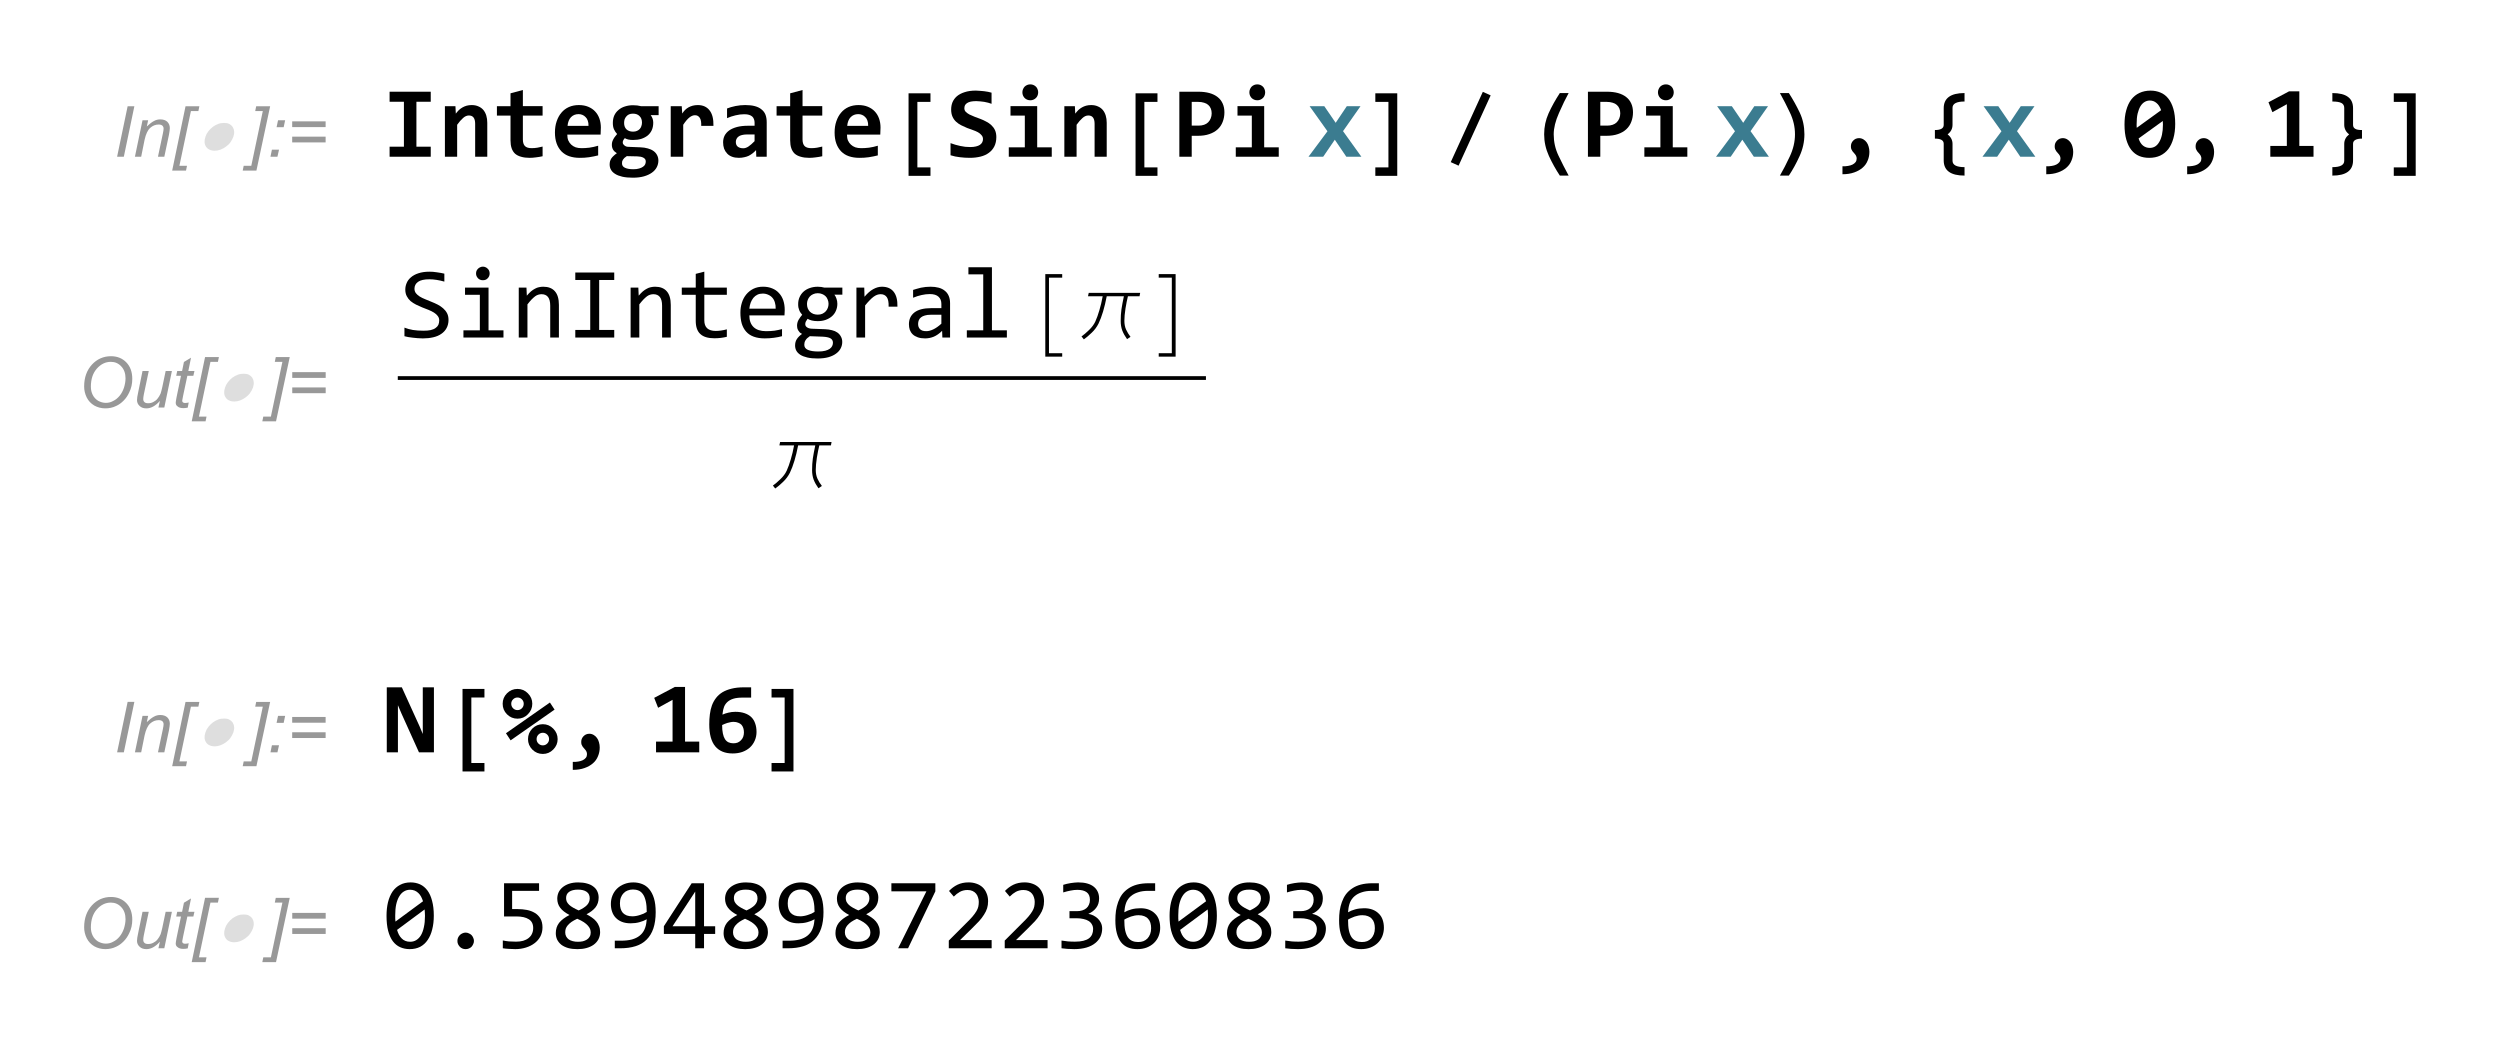 <?xml version="1.0" encoding="UTF-8"?>
<svg width="319pt" height="133pt" version="1.1" viewBox="0 0 319 133" xmlns="http://www.w3.org/2000/svg" xmlns:xlink="http://www.w3.org/1999/xlink">
 <defs>
  <symbol id="glyph0-1" overflow="visible">
   <path d="m0.516 0 1.344-6.438h0.859l-1.344 6.438z"/>
  </symbol>
  <symbol id="glyph0-2" overflow="visible">
   <path d="m0.297 0 0.969-4.656h0.719l-0.172 0.797c0.328-0.312 0.625-0.547 0.891-0.688 0.266-0.156 0.547-0.219 0.828-0.219 0.391 0 0.688 0.109 0.891 0.297 0.219 0.219 0.328 0.484 0.328 0.828 0 0.172-0.047 0.453-0.109 0.828l-0.594 2.812h-0.812l0.625-2.953c0.062-0.281 0.094-0.5 0.094-0.641 0-0.156-0.062-0.281-0.156-0.375-0.109-0.094-0.266-0.141-0.469-0.141-0.406 0-0.766 0.141-1.094 0.438-0.312 0.281-0.547 0.797-0.703 1.5l-0.438 2.172z"/>
  </symbol>
  <symbol id="glyph0-3" overflow="visible">
   <path d="m0.047 1.766 1.703-8.203h1.766l-0.125 0.609h-0.953l-1.469 6.984h0.969l-0.125 0.609z"/>
  </symbol>
  <symbol id="glyph0-4" overflow="visible">
   <path d="m1.219 1.766h-1.75l0.125-0.609h0.969l1.469-6.984h-0.969l0.125-0.609h1.781z"/>
  </symbol>
  <symbol id="glyph0-5" overflow="visible">
   <path d="m1.297-3.766 0.188-0.891h0.906l-0.188 0.891zm-0.781 3.766 0.188-0.906h0.906l-0.203 0.906z"/>
  </symbol>
  <symbol id="glyph0-6" overflow="visible">
   <path d="m5.062-3.781h-4.266v-0.734h4.266zm0 1.953h-4.266v-0.734h4.266z"/>
  </symbol>
  <symbol id="glyph0-7" overflow="visible">
   <path d="m0.812-2.688c0-1.156 0.344-2.078 1-2.797 0.656-0.703 1.469-1.062 2.422-1.062 0.797 0 1.453 0.266 1.953 0.781 0.516 0.531 0.766 1.234 0.766 2.109 0 0.625-0.125 1.203-0.391 1.734-0.188 0.406-0.422 0.75-0.719 1.047s-0.594 0.516-0.938 0.672c-0.438 0.219-0.906 0.312-1.391 0.312-0.516 0-0.984-0.125-1.406-0.359-0.422-0.25-0.75-0.594-0.969-1.031-0.219-0.453-0.328-0.922-0.328-1.406zm0.859 0.047c0 0.375 0.078 0.719 0.234 1.031s0.391 0.562 0.688 0.75c0.328 0.172 0.641 0.266 0.984 0.266s0.656-0.078 0.953-0.25c0.297-0.141 0.562-0.359 0.797-0.641s0.422-0.625 0.562-1.031c0.125-0.406 0.203-0.812 0.203-1.203 0-0.641-0.188-1.156-0.547-1.531-0.359-0.391-0.797-0.578-1.328-0.578-0.672 0-1.266 0.281-1.781 0.859s-0.766 1.344-0.766 2.328z"/>
  </symbol>
  <symbol id="glyph0-8" overflow="visible">
   <path d="m3.484-0.844c-0.562 0.641-1.141 0.953-1.719 0.953-0.359 0-0.656-0.094-0.875-0.312-0.219-0.203-0.328-0.453-0.328-0.75 0-0.203 0.047-0.547 0.156-1.016l0.547-2.688h0.797l-0.625 2.969c-0.047 0.25-0.078 0.453-0.078 0.594 0 0.172 0.047 0.312 0.156 0.406 0.109 0.109 0.281 0.141 0.484 0.141 0.219 0 0.438-0.047 0.641-0.156 0.219-0.109 0.406-0.25 0.547-0.438 0.156-0.188 0.281-0.406 0.391-0.656 0.062-0.172 0.125-0.438 0.219-0.844l0.422-2.016h0.797l-0.969 4.656h-0.75z"/>
  </symbol>
  <symbol id="glyph0-9" overflow="visible">
   <path d="m2.156-0.641-0.125 0.656c-0.203 0.047-0.391 0.062-0.562 0.062-0.312 0-0.562-0.062-0.75-0.234-0.156-0.109-0.219-0.266-0.219-0.469 0-0.109 0.047-0.344 0.109-0.703l0.562-2.719h-0.609l0.125-0.609h0.625l0.234-1.156 0.906-0.547-0.344 1.703h0.781l-0.141 0.609h-0.766l-0.547 2.578c-0.062 0.328-0.109 0.531-0.109 0.594 0 0.094 0.031 0.156 0.078 0.203 0.062 0.062 0.156 0.094 0.281 0.094 0.172 0 0.328-0.031 0.469-0.062z"/>
  </symbol>
  <symbol id="glyph1-1" overflow="visible">
   <path d="m5.344-2.547c-0.094 0.25-0.219 0.484-0.375 0.703s-0.359 0.406-0.578 0.562c-0.203 0.156-0.438 0.281-0.688 0.375s-0.5 0.141-0.734 0.141c-0.266 0-0.484-0.047-0.672-0.141-0.188-0.078-0.328-0.203-0.438-0.375-0.109-0.156-0.172-0.344-0.188-0.562-0.016-0.203 0.016-0.438 0.109-0.703 0.078-0.25 0.203-0.484 0.375-0.703s0.359-0.406 0.562-0.562c0.219-0.156 0.438-0.281 0.688-0.375s0.5-0.125 0.766-0.125c0.234 0 0.469 0.031 0.641 0.125 0.188 0.094 0.328 0.219 0.438 0.375 0.109 0.172 0.172 0.359 0.188 0.578 0.031 0.203-0.016 0.438-0.094 0.688z"/>
  </symbol>
  <symbol id="glyph2-1" overflow="visible">
   <path d="m0.953-7.016v-1.281h5.25v1.281h-1.828v5.734h1.828v1.281h-5.25v-1.281h1.828v-5.734z"/>
  </symbol>
  <symbol id="glyph2-2" overflow="visible">
   <path d="m4.734 0v-4.203c0-0.707-0.266-1.062-0.797-1.062-0.262 0-0.512 0.109-0.75 0.328-0.242 0.211-0.492 0.496-0.75 0.859v4.078h-1.562v-6.453h1.344l0.047 0.953c0.125-0.164 0.254-0.316 0.391-0.453 0.145-0.133 0.301-0.25 0.469-0.344 0.164-0.094 0.344-0.164 0.531-0.219 0.195-0.051 0.41-0.078 0.641-0.078 0.332 0 0.617 0.059 0.859 0.172 0.25 0.105 0.457 0.258 0.625 0.453 0.164 0.199 0.289 0.438 0.375 0.719 0.082 0.273 0.125 0.578 0.125 0.922v4.328z"/>
  </symbol>
  <symbol id="glyph2-3" overflow="visible">
   <path d="m6.203-0.062c-0.281 0.062-0.562 0.109-0.844 0.141-0.281 0.039-0.555 0.062-0.812 0.062-0.418 0-0.781-0.047-1.094-0.141-0.305-0.082-0.559-0.211-0.766-0.391-0.199-0.188-0.344-0.422-0.438-0.703s-0.141-0.613-0.141-1v-3.156h-1.734v-1.203h1.734v-1.641l1.578-0.422v2.062h2.516v1.203h-2.516v3.047c0 0.367 0.082 0.641 0.25 0.828 0.176 0.188 0.461 0.281 0.859 0.281 0.258 0 0.508-0.02 0.75-0.062 0.238-0.039 0.457-0.086 0.656-0.141z"/>
  </symbol>
  <symbol id="glyph2-4" overflow="visible">
   <path d="m6.5-3.719c0 0.105-0.008 0.246-0.016 0.422 0 0.168-0.008 0.324-0.016 0.469h-4.25c0 0.281 0.039 0.531 0.125 0.75 0.094 0.211 0.219 0.387 0.375 0.531 0.156 0.148 0.344 0.262 0.562 0.344 0.227 0.074 0.477 0.109 0.75 0.109 0.312 0 0.645-0.02 1-0.062 0.363-0.051 0.738-0.133 1.125-0.25v1.234c-0.168 0.043-0.352 0.086-0.547 0.125-0.199 0.043-0.402 0.078-0.609 0.109-0.199 0.031-0.402 0.051-0.609 0.062-0.199 0.008-0.398 0.016-0.594 0.016-0.492 0-0.934-0.07-1.328-0.203-0.387-0.133-0.715-0.336-0.984-0.609-0.273-0.281-0.48-0.617-0.625-1.016-0.148-0.406-0.219-0.875-0.219-1.406 0-0.52 0.07-0.992 0.219-1.422 0.145-0.438 0.348-0.805 0.609-1.109 0.258-0.312 0.578-0.551 0.953-0.719 0.375-0.164 0.797-0.25 1.266-0.25 0.457 0 0.859 0.074 1.203 0.219 0.352 0.148 0.645 0.344 0.875 0.594 0.238 0.25 0.422 0.555 0.547 0.906 0.125 0.355 0.188 0.742 0.188 1.156zm-1.578-0.219c0.008-0.258-0.023-0.484-0.094-0.672-0.062-0.188-0.156-0.336-0.281-0.453-0.117-0.125-0.25-0.219-0.406-0.281-0.148-0.062-0.309-0.094-0.484-0.094-0.398 0-0.719 0.133-0.969 0.391-0.25 0.262-0.398 0.633-0.438 1.109z"/>
  </symbol>
  <symbol id="glyph2-5" overflow="visible">
   <path d="m5.719-5.312c0.113 0.148 0.195 0.305 0.25 0.469 0.051 0.156 0.078 0.32 0.078 0.484 0 0.367-0.062 0.688-0.188 0.969-0.125 0.273-0.305 0.5-0.531 0.688-0.23 0.18-0.5 0.32-0.812 0.422-0.312 0.094-0.664 0.141-1.047 0.141-0.219 0-0.43-0.02-0.625-0.062-0.188-0.051-0.328-0.109-0.422-0.172-0.074 0.074-0.137 0.156-0.188 0.25-0.055 0.086-0.078 0.184-0.078 0.297 0 0.062 0.016 0.133 0.047 0.203 0.039 0.062 0.094 0.121 0.156 0.172 0.062 0.055 0.141 0.102 0.234 0.141 0.094 0.031 0.195 0.047 0.312 0.047l1.531 0.062c0.332 0.012 0.641 0.059 0.922 0.141 0.281 0.074 0.52 0.184 0.719 0.328 0.195 0.137 0.348 0.309 0.453 0.516 0.113 0.211 0.172 0.441 0.172 0.703 0 0.301-0.07 0.582-0.203 0.844-0.137 0.27-0.344 0.504-0.625 0.703-0.273 0.195-0.609 0.352-1.016 0.469-0.406 0.113-0.875 0.172-1.406 0.172-0.523 0-0.969-0.043-1.344-0.125-0.375-0.086-0.684-0.203-0.922-0.359-0.242-0.148-0.418-0.324-0.531-0.531-0.117-0.199-0.172-0.422-0.172-0.672 0-0.148 0.016-0.281 0.047-0.406 0.039-0.125 0.098-0.25 0.172-0.375 0.082-0.117 0.18-0.223 0.297-0.328 0.113-0.113 0.25-0.223 0.406-0.328-0.211-0.125-0.371-0.273-0.484-0.453-0.105-0.188-0.156-0.391-0.156-0.609 0-0.145 0.016-0.273 0.047-0.391 0.039-0.125 0.094-0.242 0.156-0.359 0.062-0.113 0.133-0.223 0.219-0.328 0.082-0.113 0.164-0.219 0.25-0.312-0.156-0.164-0.289-0.359-0.391-0.578-0.105-0.219-0.156-0.492-0.156-0.828 0-0.363 0.062-0.688 0.188-0.969 0.133-0.281 0.316-0.516 0.547-0.703 0.227-0.195 0.5-0.344 0.812-0.438 0.312-0.102 0.656-0.156 1.031-0.156 0.195 0 0.379 0.012 0.547 0.031 0.176 0.023 0.336 0.055 0.484 0.094h2.234v1.141zm-3.656 6.172c0 0.25 0.125 0.43 0.375 0.547 0.258 0.125 0.617 0.188 1.078 0.188 0.289 0 0.535-0.031 0.734-0.094 0.195-0.055 0.359-0.125 0.484-0.219 0.133-0.086 0.227-0.188 0.281-0.312 0.051-0.117 0.078-0.234 0.078-0.359 0-0.117-0.027-0.215-0.078-0.297-0.055-0.074-0.125-0.137-0.219-0.188-0.094-0.055-0.211-0.094-0.344-0.125-0.125-0.02-0.266-0.035-0.422-0.047l-1.359-0.031c-0.125 0.082-0.23 0.16-0.312 0.234-0.074 0.082-0.137 0.16-0.188 0.234-0.043 0.07-0.074 0.145-0.094 0.219-0.012 0.082-0.016 0.164-0.016 0.25zm0.266-5.172c0 0.344 0.098 0.617 0.297 0.812 0.207 0.199 0.488 0.297 0.844 0.297 0.195 0 0.363-0.031 0.5-0.094 0.145-0.062 0.266-0.145 0.359-0.25 0.094-0.102 0.16-0.223 0.203-0.359 0.051-0.145 0.078-0.297 0.078-0.453 0-0.352-0.105-0.629-0.312-0.828-0.199-0.207-0.48-0.312-0.844-0.312-0.188 0-0.355 0.031-0.5 0.094-0.137 0.062-0.25 0.152-0.344 0.266-0.094 0.105-0.168 0.23-0.219 0.375-0.043 0.148-0.062 0.297-0.062 0.453z"/>
  </symbol>
  <symbol id="glyph2-6" overflow="visible">
   <path d="m5.031-3.938c0.008-0.238 0-0.441-0.031-0.609-0.031-0.176-0.086-0.316-0.156-0.422-0.074-0.113-0.164-0.195-0.266-0.25-0.094-0.051-0.211-0.078-0.344-0.078-0.23 0-0.465 0.094-0.703 0.281-0.242 0.188-0.508 0.5-0.797 0.938v4.078h-1.594v-6.453h1.406l0.062 0.938c0.102-0.156 0.219-0.301 0.344-0.438 0.133-0.133 0.285-0.25 0.453-0.344 0.164-0.094 0.348-0.164 0.547-0.219 0.195-0.051 0.414-0.078 0.656-0.078 0.32 0 0.609 0.059 0.859 0.172 0.25 0.117 0.457 0.281 0.625 0.5 0.176 0.219 0.305 0.496 0.391 0.828 0.082 0.336 0.117 0.719 0.109 1.156z"/>
  </symbol>
  <symbol id="glyph2-7" overflow="visible">
   <path d="m4.922 0-0.031-0.844c-0.137 0.148-0.281 0.281-0.438 0.406-0.148 0.117-0.309 0.219-0.484 0.312-0.18 0.086-0.371 0.145-0.578 0.188-0.211 0.051-0.438 0.078-0.688 0.078-0.336 0-0.625-0.047-0.875-0.141s-0.461-0.227-0.625-0.406c-0.168-0.176-0.297-0.383-0.391-0.625-0.086-0.25-0.125-0.52-0.125-0.812 0-0.301 0.062-0.582 0.188-0.844 0.133-0.258 0.332-0.484 0.594-0.672 0.27-0.188 0.602-0.332 1-0.438 0.395-0.102 0.859-0.156 1.391-0.156h0.844v-0.391c0-0.164-0.027-0.312-0.078-0.438-0.043-0.133-0.117-0.25-0.219-0.344-0.105-0.094-0.242-0.164-0.406-0.219-0.156-0.051-0.359-0.078-0.609-0.078-0.375 0-0.75 0.047-1.125 0.141-0.367 0.086-0.727 0.203-1.078 0.359v-1.234c0.312-0.125 0.672-0.227 1.078-0.312 0.406-0.082 0.82-0.125 1.25-0.125 0.477 0 0.891 0.047 1.234 0.141s0.625 0.234 0.844 0.422c0.227 0.18 0.395 0.402 0.5 0.672 0.102 0.273 0.156 0.59 0.156 0.953v4.406zm-0.219-2.844h-0.938c-0.273 0-0.5 0.027-0.688 0.078-0.18 0.043-0.324 0.109-0.438 0.203-0.117 0.086-0.199 0.188-0.25 0.312-0.055 0.117-0.078 0.234-0.078 0.359 0 0.273 0.082 0.477 0.25 0.609 0.176 0.137 0.41 0.203 0.703 0.203 0.219 0 0.441-0.078 0.672-0.234 0.227-0.156 0.484-0.379 0.766-0.672z"/>
  </symbol>
  <symbol id="glyph2-8" overflow="visible">
   <path d="m6.469-2.5c0 0.449-0.086 0.84-0.25 1.172-0.168 0.336-0.402 0.609-0.703 0.828-0.293 0.219-0.648 0.383-1.062 0.484-0.418 0.102-0.871 0.156-1.359 0.156-0.438 0-0.859-0.027-1.266-0.078-0.406-0.043-0.809-0.125-1.203-0.25v-1.547c0.195 0.074 0.398 0.141 0.609 0.203 0.207 0.055 0.414 0.105 0.625 0.156 0.219 0.043 0.43 0.078 0.641 0.109 0.219 0.023 0.426 0.031 0.625 0.031 0.289 0 0.539-0.023 0.75-0.078 0.207-0.051 0.375-0.117 0.5-0.203 0.133-0.094 0.234-0.203 0.297-0.328s0.094-0.258 0.094-0.406c0-0.195-0.062-0.363-0.188-0.5-0.117-0.145-0.266-0.27-0.453-0.375-0.188-0.102-0.406-0.195-0.656-0.281-0.242-0.082-0.484-0.172-0.734-0.266-0.25-0.102-0.5-0.219-0.75-0.344-0.242-0.125-0.461-0.273-0.656-0.453-0.188-0.176-0.34-0.391-0.453-0.641-0.117-0.258-0.172-0.566-0.172-0.922 0-0.32 0.055-0.629 0.172-0.922 0.125-0.289 0.312-0.547 0.562-0.766 0.258-0.219 0.586-0.391 0.984-0.516 0.395-0.133 0.875-0.203 1.438-0.203 0.164 0 0.336 0.012 0.516 0.031 0.176 0.012 0.352 0.027 0.531 0.047 0.176 0.023 0.344 0.047 0.5 0.078 0.164 0.031 0.316 0.07 0.453 0.109v1.422c-0.137-0.051-0.281-0.098-0.438-0.141-0.156-0.039-0.324-0.078-0.5-0.109-0.168-0.031-0.34-0.051-0.516-0.062-0.18-0.02-0.344-0.031-0.5-0.031-0.273 0-0.508 0.023-0.703 0.062-0.188 0.043-0.344 0.105-0.469 0.188-0.117 0.074-0.203 0.168-0.266 0.281-0.055 0.117-0.078 0.246-0.078 0.391 0 0.168 0.055 0.312 0.172 0.438 0.125 0.125 0.281 0.242 0.469 0.344 0.188 0.094 0.398 0.188 0.641 0.281 0.25 0.086 0.5 0.18 0.75 0.281 0.258 0.094 0.508 0.211 0.75 0.344 0.25 0.125 0.469 0.277 0.656 0.453 0.195 0.18 0.352 0.391 0.469 0.641 0.113 0.25 0.172 0.547 0.172 0.891z"/>
  </symbol>
  <symbol id="glyph2-9" overflow="visible">
   <path d="m4.672-8.219c0 0.148-0.027 0.281-0.078 0.406-0.043 0.117-0.109 0.219-0.203 0.312s-0.203 0.168-0.328 0.219c-0.117 0.055-0.246 0.078-0.391 0.078-0.148 0-0.281-0.023-0.406-0.078-0.125-0.051-0.234-0.125-0.328-0.219-0.086-0.094-0.152-0.195-0.203-0.312-0.055-0.125-0.078-0.258-0.078-0.406 0-0.133 0.023-0.266 0.078-0.391 0.051-0.125 0.117-0.234 0.203-0.328 0.094-0.094 0.203-0.164 0.328-0.219 0.125-0.051 0.258-0.078 0.406-0.078 0.145 0 0.273 0.027 0.391 0.078 0.125 0.055 0.234 0.125 0.328 0.219s0.16 0.203 0.203 0.328c0.051 0.125 0.078 0.258 0.078 0.391zm-1.703 2.969h-1.828v-1.203h3.406v5.25h1.859v1.203h-5.484v-1.203h2.047z"/>
  </symbol>
  <symbol id="glyph2-10" overflow="visible">
   <path d="m6.609-5.656c0 0.43-0.074 0.828-0.219 1.203-0.137 0.367-0.352 0.684-0.641 0.953-0.281 0.262-0.637 0.465-1.062 0.609-0.418 0.148-0.906 0.219-1.469 0.219h-0.781v2.672h-1.578v-8.297h2.422c0.539 0 1.016 0.059 1.422 0.172 0.414 0.117 0.766 0.289 1.047 0.516 0.281 0.219 0.492 0.496 0.641 0.828 0.145 0.324 0.219 0.699 0.219 1.125zm-1.625 0.109c0-0.219-0.039-0.414-0.109-0.594-0.074-0.188-0.184-0.344-0.328-0.469-0.137-0.125-0.312-0.219-0.531-0.281-0.219-0.07-0.477-0.109-0.766-0.109h-0.812v3.031h0.859c0.27 0 0.508-0.035 0.719-0.109 0.207-0.07 0.379-0.176 0.516-0.312 0.145-0.145 0.254-0.312 0.328-0.5 0.082-0.195 0.125-0.414 0.125-0.656z"/>
  </symbol>
  <symbol id="glyph2-11" overflow="visible">
   <path d="m5.031 0-1.469-2.172-1.484 2.172h-1.875l2.422-3.25-2.281-3.203h1.875l1.453 2.125 1.422-2.125h1.75l-2.234 3.188 2.344 3.266z"/>
  </symbol>
  <symbol id="glyph2-12" overflow="visible">
   <path d="m1.344 1.219c0.25 0.008 0.484-0.008 0.703-0.047 0.219-0.031 0.41-0.09 0.578-0.172 0.164-0.086 0.297-0.188 0.391-0.312s0.141-0.277 0.141-0.453c0-0.125-0.023-0.23-0.062-0.312-0.031-0.082-0.078-0.16-0.141-0.234-0.055-0.07-0.109-0.141-0.172-0.203s-0.121-0.129-0.172-0.203c-0.055-0.082-0.102-0.172-0.141-0.266-0.031-0.094-0.047-0.207-0.047-0.344 0-0.133 0.02-0.258 0.062-0.375 0.051-0.125 0.117-0.234 0.203-0.328 0.094-0.102 0.203-0.188 0.328-0.25 0.133-0.062 0.281-0.094 0.438-0.094 0.207 0 0.395 0.055 0.562 0.156 0.164 0.094 0.305 0.227 0.422 0.391 0.113 0.156 0.195 0.34 0.25 0.547 0.062 0.211 0.094 0.43 0.094 0.656 0 0.398-0.074 0.766-0.219 1.109-0.137 0.352-0.352 0.656-0.641 0.906-0.293 0.258-0.652 0.461-1.078 0.609-0.43 0.156-0.93 0.234-1.5 0.234z"/>
  </symbol>
  <symbol id="glyph2-13" overflow="visible">
   <path d="m6.812-4.188c0 0.688-0.078 1.305-0.234 1.844-0.148 0.531-0.359 0.984-0.641 1.359-0.281 0.367-0.633 0.648-1.047 0.844-0.406 0.188-0.875 0.281-1.406 0.281-0.461 0-0.883-0.078-1.266-0.234-0.387-0.164-0.719-0.422-1-0.766-0.273-0.344-0.484-0.781-0.641-1.312-0.156-0.539-0.234-1.188-0.234-1.938 0-0.676 0.07-1.281 0.219-1.812 0.145-0.539 0.359-1 0.641-1.375 0.289-0.375 0.641-0.656 1.047-0.844 0.414-0.195 0.891-0.297 1.422-0.297 0.457 0 0.879 0.086 1.266 0.25 0.383 0.156 0.711 0.406 0.984 0.75 0.281 0.344 0.5 0.789 0.656 1.328 0.156 0.531 0.234 1.172 0.234 1.922zm-4.922 0.031v0.234c0 0.074 0.004 0.152 0.016 0.234l3.109-2.25c-0.148-0.414-0.344-0.723-0.594-0.922-0.242-0.207-0.523-0.312-0.844-0.312-0.242 0-0.465 0.062-0.672 0.188-0.199 0.117-0.375 0.297-0.531 0.547-0.148 0.25-0.266 0.562-0.359 0.938-0.086 0.375-0.125 0.824-0.125 1.344zm3.359 0.031c0-0.07-0.008-0.145-0.016-0.219v-0.219l-3.094 2.234c0.133 0.406 0.32 0.711 0.562 0.906 0.25 0.199 0.539 0.297 0.875 0.297 0.227 0 0.445-0.055 0.656-0.172 0.207-0.125 0.383-0.312 0.531-0.562 0.156-0.25 0.273-0.562 0.359-0.938 0.082-0.375 0.125-0.816 0.125-1.328z"/>
  </symbol>
  <symbol id="glyph2-14" overflow="visible">
   <path d="m0.969 0v-1.375h2.109v-5.328l-1.844 1.016-0.5-1.266 2.625-1.391h1.312v6.969h1.812v1.375z"/>
  </symbol>
  <symbol id="glyph2-15" overflow="visible">
   <path d="m4.703 0-2.234-4.953-0.453-1.062v6.016h-1.422v-8.297h1.922l2.266 4.984 0.406 0.969v-5.953h1.422v8.297z"/>
  </symbol>
  <symbol id="glyph2-16" overflow="visible">
   <path d="m6.656-2.625c0 0.418-0.078 0.797-0.234 1.141-0.148 0.336-0.355 0.625-0.625 0.875-0.273 0.242-0.594 0.43-0.969 0.562-0.367 0.125-0.773 0.188-1.219 0.188-0.969 0-1.711-0.301-2.219-0.906-0.512-0.613-0.766-1.547-0.766-2.797 0-0.457 0.023-0.891 0.078-1.297 0.051-0.414 0.141-0.797 0.266-1.141 0.133-0.352 0.312-0.672 0.531-0.953s0.488-0.52 0.812-0.719c0.332-0.195 0.719-0.348 1.156-0.453 0.445-0.113 0.961-0.172 1.547-0.172h0.953v1.312h-1.109c-0.461 0-0.844 0.047-1.156 0.141-0.305 0.094-0.555 0.23-0.75 0.406-0.188 0.168-0.336 0.375-0.438 0.625-0.094 0.25-0.156 0.531-0.188 0.844l-0.016 0.156c0.219-0.102 0.469-0.188 0.75-0.25 0.281-0.07 0.578-0.109 0.891-0.109 0.445 0 0.836 0.059 1.172 0.172 0.344 0.117 0.629 0.281 0.859 0.5 0.227 0.219 0.395 0.492 0.5 0.812 0.113 0.312 0.172 0.668 0.172 1.062zm-1.609 0.062c0-0.188-0.027-0.363-0.078-0.531-0.055-0.164-0.133-0.305-0.234-0.422-0.105-0.113-0.246-0.203-0.422-0.266-0.168-0.07-0.367-0.109-0.594-0.109-0.137 0-0.273 0.016-0.406 0.047-0.137 0.023-0.266 0.055-0.391 0.094-0.117 0.031-0.23 0.074-0.344 0.125-0.117 0.043-0.219 0.09-0.312 0.141 0 0.43 0.031 0.789 0.094 1.078 0.062 0.293 0.148 0.531 0.266 0.719 0.125 0.188 0.273 0.324 0.453 0.406 0.188 0.086 0.395 0.125 0.625 0.125 0.207 0 0.391-0.031 0.547-0.094 0.164-0.07 0.305-0.172 0.422-0.297 0.125-0.125 0.219-0.27 0.281-0.438 0.062-0.176 0.094-0.367 0.094-0.578z"/>
  </symbol>
  <symbol id="glyph3-1" overflow="visible">
   <path d="m6.062 2.438h-2.797v-10.531h2.797v1.094h-1.672v8.359h1.672z"/>
  </symbol>
  <symbol id="glyph3-2" overflow="visible">
   <path d="m4.531 2.438h-2.797v-1.078h1.672v-8.359h-1.672v-1.094h2.797z"/>
  </symbol>
  <symbol id="glyph3-3" overflow="visible">
   <path d="m6.453-7.828-4.094 8.969-1-0.453 4.094-8.969z"/>
  </symbol>
  <symbol id="glyph3-4" overflow="visible">
   <path d="m6.406 2.406h-1.125c-0.512-0.773-0.977-1.605-1.391-2.5-0.406-0.895-0.609-1.816-0.609-2.766 0-0.945 0.188-1.836 0.562-2.672 0.375-0.832 0.852-1.695 1.438-2.594h1.125c-0.375 0.68-0.789 1.527-1.234 2.547-0.449 1.012-0.672 1.918-0.672 2.719 0 0.961 0.203 1.867 0.609 2.719s0.836 1.703 1.297 2.547z"/>
  </symbol>
  <symbol id="glyph3-5" overflow="visible">
   <path d="m4.484-2.859c0 0.969-0.211 1.902-0.625 2.797-0.406 0.895-0.859 1.719-1.359 2.469h-1.141c0.406-0.699 0.828-1.516 1.266-2.453s0.656-1.875 0.656-2.812c0-0.957-0.215-1.879-0.641-2.766-0.418-0.883-0.844-1.719-1.281-2.5h1.141c0.531 0.824 0.992 1.656 1.391 2.5 0.395 0.836 0.594 1.758 0.594 2.766z"/>
  </symbol>
  <symbol id="glyph3-6" overflow="visible">
   <path d="m5.922 2.406c-1.773 0-2.656-0.648-2.656-1.938v-2.125c0-0.438-0.375-0.656-1.125-0.656v-1.094c0.75 0 1.125-0.219 1.125-0.656v-2.125c0-1.289 0.883-1.938 2.656-1.938v1.078c-1.023 0-1.531 0.273-1.531 0.812v2.156c0 0.5-0.211 0.906-0.625 1.219 0.414 0.336 0.625 0.742 0.625 1.219v2.156c0 0.539 0.508 0.812 1.531 0.812z"/>
  </symbol>
  <symbol id="glyph3-7" overflow="visible">
   <path d="m5.672-2.312c-0.387 0-0.672 0.059-0.859 0.172-0.188 0.105-0.281 0.266-0.281 0.484v2.125c0 1.289-0.883 1.938-2.641 1.938v-1.078c1.008 0 1.516-0.273 1.516-0.812v-2.156c0-0.477 0.207-0.883 0.625-1.219-0.211-0.156-0.367-0.336-0.469-0.547-0.105-0.207-0.156-0.43-0.156-0.672v-2.156c0-0.289-0.121-0.5-0.359-0.625-0.242-0.125-0.625-0.188-1.156-0.188v-1.078c0.895 0 1.555 0.164 1.984 0.484 0.438 0.312 0.656 0.797 0.656 1.453v2.125c0 0.23 0.094 0.398 0.281 0.5 0.164 0.105 0.453 0.156 0.859 0.156z"/>
  </symbol>
  <symbol id="glyph3-8" overflow="visible">
   <path d="m4.172-6.203c0 0.523-0.188 0.969-0.562 1.344-0.367 0.375-0.809 0.562-1.328 0.562-0.523 0-0.969-0.188-1.344-0.562-0.367-0.375-0.547-0.82-0.547-1.344 0-0.508 0.18-0.953 0.547-1.328 0.375-0.375 0.82-0.562 1.344-0.562 0.52 0 0.961 0.188 1.328 0.562 0.375 0.375 0.562 0.82 0.562 1.328zm2.844 0.75-5.609 3.922-0.594-0.906 5.609-3.922zm0.391 3.766c0 0.512-0.188 0.953-0.562 1.328-0.367 0.375-0.809 0.562-1.328 0.562-0.523 0-0.969-0.188-1.344-0.562-0.367-0.375-0.547-0.816-0.547-1.328 0-0.52 0.18-0.969 0.547-1.344 0.375-0.375 0.82-0.562 1.344-0.562 0.52 0 0.961 0.188 1.328 0.562 0.375 0.375 0.562 0.824 0.562 1.344zm-4.328-4.516c0-0.219-0.078-0.406-0.234-0.562s-0.344-0.234-0.562-0.234-0.406 0.078-0.562 0.234-0.234 0.344-0.234 0.562c0 0.23 0.078 0.422 0.234 0.578s0.344 0.234 0.562 0.234 0.406-0.078 0.562-0.234 0.234-0.348 0.234-0.578zm3.234 4.516c0-0.227-0.078-0.422-0.234-0.578s-0.344-0.234-0.562-0.234-0.406 0.078-0.562 0.234-0.234 0.352-0.234 0.578c0 0.219 0.078 0.406 0.234 0.562s0.344 0.234 0.562 0.234 0.406-0.078 0.562-0.234 0.234-0.344 0.234-0.562z"/>
  </symbol>
  <symbol id="glyph4-1" overflow="visible">
   <path d="m6.328-2.25c0 0.398-0.086 0.746-0.25 1.047-0.156 0.293-0.383 0.539-0.672 0.734-0.281 0.199-0.625 0.344-1.031 0.438s-0.852 0.141-1.328 0.141c-0.23 0-0.453-0.012-0.672-0.031-0.211-0.012-0.418-0.031-0.625-0.062-0.199-0.02-0.387-0.047-0.562-0.078-0.18-0.031-0.34-0.066-0.484-0.109v-1.094c0.32 0.125 0.68 0.227 1.078 0.297 0.395 0.062 0.844 0.094 1.344 0.094 0.363 0 0.672-0.023 0.922-0.078 0.258-0.062 0.469-0.148 0.625-0.266 0.164-0.113 0.285-0.25 0.359-0.406 0.07-0.164 0.109-0.352 0.109-0.562 0-0.219-0.062-0.406-0.188-0.562-0.117-0.164-0.277-0.312-0.484-0.438-0.199-0.125-0.43-0.238-0.688-0.344-0.262-0.102-0.527-0.207-0.797-0.312-0.273-0.113-0.539-0.234-0.797-0.359-0.262-0.133-0.496-0.285-0.703-0.453-0.199-0.176-0.359-0.383-0.484-0.625-0.125-0.238-0.188-0.52-0.188-0.844 0-0.281 0.055-0.555 0.172-0.828 0.113-0.281 0.297-0.523 0.547-0.734 0.25-0.219 0.566-0.391 0.953-0.516 0.395-0.133 0.863-0.203 1.406-0.203 0.145 0 0.297 0.008 0.453 0.016 0.164 0.012 0.332 0.031 0.5 0.062 0.164 0.023 0.332 0.047 0.5 0.078 0.164 0.023 0.316 0.055 0.453 0.094v1.016c-0.324-0.094-0.652-0.164-0.984-0.219-0.324-0.051-0.637-0.078-0.938-0.078-0.648 0-1.125 0.109-1.438 0.328-0.305 0.219-0.453 0.512-0.453 0.875 0 0.219 0.062 0.414 0.188 0.578 0.125 0.156 0.285 0.297 0.484 0.422 0.207 0.125 0.441 0.242 0.703 0.344 0.258 0.105 0.523 0.215 0.797 0.328 0.27 0.105 0.535 0.227 0.797 0.359 0.258 0.137 0.488 0.293 0.688 0.469 0.207 0.18 0.375 0.387 0.5 0.625 0.125 0.242 0.188 0.527 0.188 0.859z"/>
  </symbol>
  <symbol id="glyph4-2" overflow="visible">
   <path d="m3.188-5.453h-1.891v-0.922h3v5.453h1.906v0.922h-5.109v-0.922h2.094zm0.391-3.594c0.125 0 0.238 0.027 0.344 0.078 0.102 0.043 0.191 0.105 0.266 0.188 0.082 0.074 0.145 0.164 0.188 0.266 0.039 0.105 0.062 0.219 0.062 0.344 0 0.117-0.023 0.227-0.062 0.328-0.043 0.105-0.105 0.199-0.188 0.281-0.074 0.086-0.164 0.148-0.266 0.188-0.105 0.043-0.219 0.062-0.344 0.062s-0.242-0.02-0.344-0.062c-0.105-0.039-0.199-0.102-0.281-0.188-0.074-0.082-0.137-0.176-0.188-0.281-0.043-0.102-0.062-0.211-0.062-0.328 0-0.125 0.02-0.238 0.062-0.344 0.051-0.102 0.113-0.191 0.188-0.266 0.082-0.082 0.176-0.145 0.281-0.188 0.102-0.051 0.219-0.078 0.344-0.078z"/>
  </symbol>
  <symbol id="glyph4-3" overflow="visible">
   <path d="m1.016-6.375h0.984l0.047 1.031c0.188-0.219 0.363-0.398 0.531-0.547 0.176-0.145 0.348-0.258 0.516-0.344 0.164-0.094 0.332-0.156 0.5-0.188 0.176-0.039 0.359-0.062 0.547-0.062 0.656 0 1.148 0.195 1.484 0.578 0.344 0.387 0.516 0.969 0.516 1.75v4.156h-1.109v-4.062c0-0.5-0.094-0.867-0.281-1.109-0.188-0.238-0.465-0.359-0.828-0.359-0.137 0-0.273 0.023-0.406 0.062-0.125 0.031-0.262 0.102-0.406 0.203-0.137 0.105-0.289 0.242-0.453 0.406-0.156 0.168-0.336 0.375-0.531 0.625v4.234h-1.109z"/>
  </symbol>
  <symbol id="glyph4-4" overflow="visible">
   <path d="m3-7.344h-1.906v-0.953h4.969v0.953h-1.922v6.375h1.922v0.969h-4.969v-0.969h1.906z"/>
  </symbol>
  <symbol id="glyph4-5" overflow="visible">
   <path d="m6.156-0.094c-0.25 0.062-0.512 0.109-0.781 0.141-0.262 0.031-0.531 0.047-0.812 0.047-0.805 0-1.402-0.18-1.797-0.547-0.387-0.363-0.578-0.922-0.578-1.672v-3.328h-1.781v-0.922h1.781v-1.75l1.094-0.281v2.031h2.875v0.922h-2.875v3.25c0 0.449 0.117 0.789 0.359 1.016 0.25 0.23 0.613 0.344 1.094 0.344 0.195 0 0.414-0.016 0.656-0.047 0.238-0.031 0.492-0.082 0.766-0.156z"/>
  </symbol>
  <symbol id="glyph4-6" overflow="visible">
   <path d="m6.406-3.516c0 0.156-0.008 0.289-0.016 0.391 0 0.105-0.008 0.203-0.016 0.297h-4.484c0 0.648 0.18 1.148 0.547 1.5 0.363 0.344 0.891 0.516 1.578 0.516 0.188 0 0.375-0.004 0.562-0.016 0.188-0.008 0.363-0.023 0.531-0.047 0.176-0.031 0.344-0.062 0.5-0.094 0.164-0.031 0.316-0.066 0.453-0.109v0.906c-0.305 0.086-0.648 0.152-1.031 0.203-0.375 0.051-0.766 0.078-1.172 0.078-0.543 0-1.012-0.074-1.406-0.219-0.398-0.145-0.719-0.359-0.969-0.641s-0.438-0.625-0.562-1.031c-0.117-0.414-0.172-0.879-0.172-1.391 0-0.445 0.062-0.867 0.188-1.266 0.125-0.406 0.312-0.758 0.562-1.062 0.25-0.301 0.551-0.539 0.906-0.719 0.363-0.176 0.773-0.266 1.234-0.266 0.438 0 0.828 0.074 1.172 0.219 0.344 0.137 0.629 0.336 0.859 0.594 0.238 0.25 0.422 0.559 0.547 0.922 0.125 0.367 0.188 0.777 0.188 1.234zm-1.156-0.172c0.008-0.281-0.023-0.535-0.094-0.766-0.062-0.238-0.168-0.441-0.312-0.609-0.137-0.164-0.312-0.297-0.531-0.391-0.211-0.102-0.449-0.156-0.719-0.156-0.25 0-0.477 0.047-0.672 0.141-0.199 0.094-0.371 0.23-0.516 0.406-0.137 0.168-0.25 0.371-0.344 0.609-0.086 0.23-0.141 0.484-0.172 0.766z"/>
  </symbol>
  <symbol id="glyph4-7" overflow="visible">
   <path d="m5.609-5.469c0.113 0.148 0.203 0.32 0.266 0.516 0.07 0.199 0.109 0.414 0.109 0.641 0 0.324-0.062 0.625-0.188 0.906-0.117 0.273-0.289 0.508-0.516 0.703-0.219 0.188-0.484 0.34-0.797 0.453-0.305 0.105-0.637 0.156-1 0.156-0.273 0-0.523-0.023-0.75-0.078-0.23-0.062-0.414-0.133-0.547-0.219-0.086 0.117-0.156 0.23-0.219 0.344-0.055 0.105-0.078 0.219-0.078 0.344 0 0.168 0.078 0.305 0.234 0.406 0.156 0.105 0.363 0.164 0.625 0.172l1.672 0.062c0.312 0.012 0.602 0.055 0.875 0.125 0.27 0.062 0.5 0.164 0.688 0.297 0.195 0.137 0.348 0.309 0.453 0.516 0.113 0.195 0.172 0.426 0.172 0.688 0 0.281-0.062 0.547-0.188 0.797-0.125 0.258-0.32 0.484-0.578 0.672-0.25 0.195-0.574 0.352-0.969 0.469-0.398 0.113-0.867 0.172-1.406 0.172-0.512 0-0.949-0.043-1.312-0.125-0.367-0.086-0.664-0.199-0.891-0.344-0.23-0.148-0.402-0.324-0.516-0.531-0.105-0.199-0.156-0.418-0.156-0.656 0-0.312 0.07-0.586 0.219-0.812 0.145-0.227 0.367-0.453 0.672-0.672-0.117-0.051-0.215-0.113-0.297-0.188-0.074-0.082-0.137-0.164-0.188-0.25-0.055-0.094-0.094-0.191-0.125-0.297-0.023-0.102-0.031-0.203-0.031-0.297 0-0.27 0.062-0.52 0.188-0.75 0.133-0.227 0.289-0.445 0.469-0.656-0.086-0.094-0.156-0.188-0.219-0.281s-0.117-0.191-0.156-0.297c-0.043-0.113-0.078-0.234-0.109-0.359-0.023-0.125-0.031-0.266-0.031-0.422 0-0.332 0.062-0.633 0.188-0.906 0.125-0.27 0.289-0.5 0.5-0.688 0.219-0.195 0.477-0.348 0.781-0.453 0.312-0.113 0.656-0.172 1.031-0.172 0.156 0 0.305 0.012 0.453 0.031 0.145 0.023 0.27 0.047 0.375 0.078h2.312v0.906zm-3.844 6.391c0 0.301 0.156 0.52 0.469 0.656 0.312 0.133 0.75 0.203 1.312 0.203 0.352 0 0.648-0.031 0.891-0.094 0.238-0.062 0.43-0.148 0.578-0.25 0.145-0.105 0.25-0.227 0.312-0.359 0.062-0.137 0.094-0.273 0.094-0.406 0-0.262-0.109-0.453-0.328-0.578-0.211-0.113-0.531-0.18-0.969-0.203l-1.656-0.062c-0.137 0.094-0.25 0.18-0.344 0.266-0.094 0.094-0.168 0.188-0.219 0.281-0.055 0.094-0.09 0.18-0.109 0.266-0.023 0.094-0.031 0.188-0.031 0.281zm0.344-5.219c0 0.211 0.031 0.398 0.094 0.562 0.07 0.168 0.164 0.312 0.281 0.438 0.125 0.117 0.27 0.211 0.438 0.281 0.176 0.062 0.363 0.094 0.562 0.094 0.219 0 0.41-0.035 0.578-0.109 0.176-0.082 0.32-0.188 0.438-0.312 0.113-0.125 0.203-0.27 0.266-0.438 0.062-0.164 0.094-0.336 0.094-0.516 0-0.195-0.039-0.379-0.109-0.547-0.062-0.176-0.156-0.32-0.281-0.438-0.117-0.113-0.258-0.203-0.422-0.266-0.168-0.07-0.355-0.109-0.562-0.109-0.219 0-0.418 0.043-0.594 0.125-0.168 0.074-0.309 0.172-0.422 0.297-0.117 0.125-0.203 0.273-0.266 0.438-0.062 0.156-0.094 0.324-0.094 0.5z"/>
  </symbol>
  <symbol id="glyph4-8" overflow="visible">
   <path d="m1.281-6.375h1l0.031 1.172c0.375-0.445 0.742-0.77 1.109-0.969 0.375-0.207 0.742-0.312 1.109-0.312 0.664 0 1.164 0.215 1.5 0.641 0.344 0.43 0.504 1.062 0.484 1.906h-1.125c0.02-0.562-0.059-0.969-0.234-1.219-0.18-0.25-0.438-0.375-0.781-0.375-0.148 0-0.297 0.027-0.453 0.078-0.148 0.055-0.297 0.137-0.453 0.25-0.156 0.117-0.324 0.266-0.5 0.453-0.18 0.18-0.371 0.398-0.578 0.656v4.094h-1.109z"/>
  </symbol>
  <symbol id="glyph4-9" overflow="visible">
   <path d="m5.109 0-0.031-0.859c-0.344 0.344-0.699 0.594-1.062 0.75-0.355 0.145-0.727 0.219-1.109 0.219-0.367 0-0.68-0.047-0.938-0.141-0.262-0.094-0.477-0.219-0.641-0.375-0.168-0.164-0.293-0.359-0.375-0.578-0.074-0.219-0.109-0.457-0.109-0.719 0-0.633 0.234-1.133 0.703-1.5 0.477-0.363 1.188-0.547 2.125-0.547h1.312v-0.547c0-0.383-0.121-0.688-0.359-0.906-0.242-0.227-0.609-0.344-1.109-0.344-0.355 0-0.711 0.043-1.062 0.125-0.344 0.074-0.703 0.188-1.078 0.344v-1c0.145-0.051 0.301-0.098 0.469-0.141 0.164-0.051 0.344-0.098 0.531-0.141 0.195-0.039 0.398-0.07 0.609-0.094 0.207-0.02 0.414-0.031 0.625-0.031 0.383 0 0.727 0.043 1.031 0.125 0.312 0.086 0.57 0.215 0.781 0.391 0.219 0.168 0.383 0.387 0.5 0.656 0.113 0.262 0.172 0.57 0.172 0.922v4.391zm-0.125-2.906h-1.391c-0.281 0-0.523 0.031-0.719 0.094-0.199 0.055-0.359 0.133-0.484 0.234-0.125 0.094-0.219 0.215-0.281 0.359-0.062 0.148-0.094 0.309-0.094 0.484 0 0.117 0.016 0.23 0.047 0.344 0.039 0.117 0.102 0.219 0.188 0.312 0.082 0.086 0.191 0.152 0.328 0.203 0.133 0.043 0.301 0.062 0.5 0.062 0.25 0 0.535-0.07 0.859-0.219 0.332-0.156 0.68-0.398 1.047-0.734z"/>
  </symbol>
  <symbol id="glyph4-10" overflow="visible">
   <path d="m3.188-8.062h-1.891v-0.906h3v8.047h1.906v0.922h-5.109v-0.922h2.094z"/>
  </symbol>
  <symbol id="glyph4-11" overflow="visible">
   <path d="m6.594-4.141c0 0.637-0.07 1.215-0.203 1.734-0.125 0.523-0.32 0.969-0.578 1.344-0.25 0.375-0.57 0.668-0.953 0.875-0.387 0.195-0.836 0.297-1.344 0.297-0.449 0-0.855-0.086-1.219-0.25-0.367-0.164-0.68-0.422-0.938-0.766-0.25-0.344-0.449-0.785-0.594-1.328-0.137-0.539-0.203-1.176-0.203-1.906 0-0.633 0.062-1.211 0.188-1.734 0.133-0.531 0.328-0.984 0.578-1.359 0.258-0.375 0.582-0.66 0.969-0.859 0.383-0.207 0.832-0.312 1.344-0.312 0.438 0 0.836 0.086 1.203 0.25 0.363 0.168 0.676 0.43 0.938 0.781 0.258 0.344 0.457 0.789 0.594 1.328 0.145 0.531 0.219 1.168 0.219 1.906zm-1.125 0.031c0-0.145-0.008-0.285-0.016-0.422-0.012-0.145-0.023-0.285-0.031-0.422l-3.516 2.609c0.062 0.219 0.141 0.422 0.234 0.609 0.102 0.188 0.223 0.352 0.359 0.484 0.133 0.137 0.289 0.242 0.469 0.312 0.176 0.074 0.379 0.109 0.609 0.109 0.281 0 0.535-0.066 0.766-0.203 0.238-0.145 0.441-0.352 0.609-0.625 0.164-0.281 0.289-0.625 0.375-1.031 0.094-0.406 0.141-0.879 0.141-1.422zm-3.797-0.078v0.406c0.008 0.125 0.02 0.25 0.031 0.375l3.516-2.594c-0.074-0.219-0.156-0.414-0.25-0.594-0.094-0.176-0.211-0.328-0.344-0.453-0.137-0.133-0.293-0.238-0.469-0.312-0.18-0.07-0.371-0.109-0.578-0.109-0.293 0-0.559 0.074-0.797 0.219-0.23 0.137-0.43 0.344-0.594 0.625-0.168 0.273-0.297 0.617-0.391 1.031-0.086 0.406-0.125 0.875-0.125 1.406z"/>
  </symbol>
  <symbol id="glyph4-12" overflow="visible">
   <path d="m3.516-2c0.145 0 0.281 0.031 0.406 0.094 0.133 0.055 0.25 0.125 0.344 0.219s0.164 0.211 0.219 0.344c0.062 0.125 0.094 0.262 0.094 0.406 0 0.148-0.031 0.281-0.094 0.406-0.055 0.125-0.125 0.242-0.219 0.344-0.094 0.094-0.211 0.168-0.344 0.219-0.125 0.051-0.262 0.078-0.406 0.078-0.148 0-0.281-0.027-0.406-0.078s-0.234-0.125-0.328-0.219c-0.094-0.102-0.172-0.219-0.234-0.344-0.055-0.125-0.078-0.258-0.078-0.406 0-0.145 0.023-0.281 0.078-0.406 0.062-0.133 0.141-0.25 0.234-0.344s0.203-0.164 0.328-0.219c0.125-0.062 0.258-0.094 0.406-0.094z"/>
  </symbol>
  <symbol id="glyph4-13" overflow="visible">
   <path d="m6.188-2.656c0 0.418-0.09 0.797-0.266 1.141-0.18 0.336-0.422 0.621-0.734 0.859-0.312 0.242-0.684 0.43-1.109 0.562-0.418 0.133-0.871 0.203-1.359 0.203-0.125 0-0.262-0.008-0.406-0.016-0.137 0-0.277-0.008-0.422-0.016-0.137-0.012-0.273-0.023-0.406-0.031-0.137-0.012-0.258-0.027-0.359-0.047v-1c0.227 0.055 0.488 0.094 0.781 0.125 0.301 0.023 0.602 0.031 0.906 0.031 0.332 0 0.633-0.035 0.906-0.109 0.27-0.082 0.5-0.195 0.688-0.344 0.195-0.156 0.344-0.336 0.438-0.547 0.102-0.219 0.156-0.461 0.156-0.734 0-0.52-0.188-0.895-0.562-1.125-0.367-0.238-0.898-0.359-1.594-0.359h-1.562v-4.234h4.469v0.969h-3.438v2.328h0.734c0.395 0 0.781 0.039 1.156 0.109 0.375 0.074 0.707 0.199 1 0.375 0.301 0.18 0.539 0.418 0.719 0.719 0.176 0.305 0.266 0.684 0.266 1.141z"/>
  </symbol>
  <symbol id="glyph4-14" overflow="visible">
   <path d="m6.406-2.078c0 0.344-0.074 0.656-0.219 0.938-0.148 0.273-0.352 0.5-0.609 0.688-0.262 0.188-0.57 0.328-0.922 0.422-0.344 0.094-0.727 0.141-1.141 0.141-0.449 0-0.844-0.047-1.188-0.141-0.344-0.102-0.637-0.242-0.875-0.422-0.23-0.188-0.406-0.406-0.531-0.656-0.117-0.25-0.172-0.523-0.172-0.828 0-0.508 0.141-0.945 0.422-1.312 0.289-0.363 0.734-0.695 1.328-1-0.543-0.281-0.938-0.586-1.188-0.922-0.25-0.332-0.375-0.719-0.375-1.156 0-0.27 0.051-0.531 0.156-0.781 0.113-0.25 0.281-0.469 0.5-0.656 0.227-0.195 0.508-0.352 0.844-0.469 0.332-0.113 0.723-0.172 1.172-0.172 0.426 0 0.801 0.047 1.125 0.141 0.32 0.086 0.594 0.215 0.812 0.391 0.227 0.168 0.395 0.371 0.5 0.609 0.113 0.242 0.172 0.508 0.172 0.797 0 0.492-0.137 0.906-0.406 1.25-0.273 0.336-0.652 0.625-1.141 0.875 0.238 0.125 0.461 0.262 0.672 0.406 0.219 0.148 0.406 0.312 0.562 0.5 0.156 0.18 0.273 0.383 0.359 0.609 0.094 0.219 0.141 0.469 0.141 0.75zm-1.328-4.297c0-0.375-0.133-0.648-0.391-0.828-0.262-0.188-0.633-0.281-1.109-0.281-0.48 0-0.855 0.094-1.125 0.281-0.262 0.18-0.391 0.445-0.391 0.797 0 0.168 0.031 0.324 0.094 0.469 0.07 0.137 0.172 0.266 0.297 0.391 0.133 0.125 0.301 0.246 0.5 0.359 0.195 0.117 0.438 0.234 0.719 0.359 0.477-0.219 0.832-0.445 1.062-0.688 0.227-0.25 0.344-0.535 0.344-0.859zm0.125 4.375c0-0.156-0.027-0.305-0.078-0.453-0.055-0.145-0.148-0.289-0.281-0.438-0.125-0.145-0.297-0.289-0.516-0.438-0.219-0.145-0.5-0.289-0.844-0.438-0.293 0.137-0.539 0.273-0.734 0.406-0.188 0.137-0.344 0.277-0.469 0.422-0.125 0.148-0.215 0.297-0.266 0.453-0.043 0.148-0.062 0.305-0.062 0.469 0 0.188 0.039 0.359 0.125 0.516 0.082 0.148 0.191 0.273 0.328 0.375 0.145 0.094 0.316 0.168 0.516 0.219 0.195 0.055 0.414 0.078 0.656 0.078 0.219 0 0.426-0.02 0.625-0.062 0.195-0.051 0.367-0.125 0.516-0.219 0.145-0.094 0.258-0.211 0.344-0.359 0.094-0.145 0.141-0.32 0.141-0.531z"/>
  </symbol>
  <symbol id="glyph4-15" overflow="visible">
   <path d="m6.359-4.609c0 0.805-0.102 1.496-0.297 2.078-0.199 0.586-0.492 1.062-0.875 1.438-0.375 0.375-0.844 0.652-1.406 0.828-0.562 0.18-1.215 0.266-1.953 0.266h-0.688v-0.969h0.766c0.551 0 1.023-0.051 1.422-0.156 0.395-0.113 0.723-0.273 0.984-0.484 0.27-0.219 0.473-0.477 0.609-0.781 0.145-0.312 0.234-0.664 0.266-1.062l0.031-0.25c-0.273 0.156-0.586 0.281-0.938 0.375-0.344 0.094-0.719 0.141-1.125 0.141-0.418 0-0.789-0.062-1.109-0.188-0.312-0.125-0.574-0.297-0.781-0.516-0.211-0.219-0.367-0.477-0.469-0.781-0.105-0.301-0.156-0.629-0.156-0.984 0-0.383 0.066-0.742 0.203-1.078 0.133-0.332 0.328-0.625 0.578-0.875 0.258-0.25 0.562-0.441 0.906-0.578 0.352-0.145 0.742-0.219 1.172-0.219 0.406 0 0.781 0.07 1.125 0.203 0.352 0.137 0.656 0.355 0.906 0.656 0.258 0.305 0.461 0.695 0.609 1.172 0.145 0.48 0.219 1.07 0.219 1.766zm-2.906-2.891c-0.242 0-0.465 0.043-0.672 0.125-0.199 0.074-0.371 0.188-0.516 0.344-0.148 0.148-0.262 0.328-0.344 0.547-0.086 0.219-0.125 0.469-0.125 0.75 0 0.262 0.031 0.496 0.094 0.703 0.062 0.199 0.156 0.371 0.281 0.516 0.133 0.137 0.301 0.246 0.5 0.328 0.207 0.074 0.445 0.109 0.719 0.109 0.156 0 0.316-0.016 0.484-0.047 0.164-0.031 0.328-0.07 0.484-0.125 0.164-0.051 0.32-0.109 0.469-0.172 0.145-0.07 0.273-0.145 0.391-0.219 0-0.539-0.043-0.992-0.125-1.359-0.086-0.375-0.203-0.672-0.359-0.891-0.148-0.219-0.328-0.375-0.547-0.469s-0.465-0.141-0.734-0.141z"/>
  </symbol>
  <symbol id="glyph4-16" overflow="visible">
   <path d="m6.812-1.828h-1.422v1.828h-1.125v-1.828h-4v-0.984l3.547-5.484h1.578v5.484h1.422zm-2.547-5.406-2.891 4.422h2.891z"/>
  </symbol>
  <symbol id="glyph4-17" overflow="visible">
   <path d="m6.359-7.266-3.484 7.266h-1.266l3.609-7.266h-4.469v-1.031h5.609z"/>
  </symbol>
  <symbol id="glyph4-18" overflow="visible">
   <path d="m6.406 0h-5.469v-0.984l2.141-2.141c0.352-0.344 0.641-0.641 0.859-0.891 0.219-0.258 0.391-0.492 0.516-0.703 0.125-0.207 0.207-0.406 0.25-0.594 0.039-0.188 0.062-0.391 0.062-0.609 0-0.195-0.031-0.383-0.094-0.562-0.055-0.188-0.137-0.348-0.25-0.484-0.117-0.145-0.266-0.258-0.453-0.344-0.18-0.082-0.391-0.125-0.641-0.125-0.355 0-0.68 0.078-0.969 0.234-0.281 0.156-0.543 0.359-0.781 0.609l-0.609-0.719c0.312-0.332 0.672-0.598 1.078-0.797 0.406-0.195 0.879-0.297 1.422-0.297 0.375 0 0.711 0.059 1.016 0.172 0.301 0.105 0.562 0.262 0.781 0.469 0.219 0.211 0.383 0.465 0.5 0.766 0.125 0.293 0.188 0.625 0.188 1 0 0.324-0.043 0.621-0.125 0.891-0.086 0.273-0.215 0.543-0.391 0.812-0.168 0.273-0.383 0.555-0.641 0.844-0.262 0.281-0.57 0.594-0.922 0.938l-1.5 1.469h4.031z"/>
  </symbol>
  <symbol id="glyph4-19" overflow="visible">
   <path d="m6.234-2.516c0 0.367-0.074 0.711-0.219 1.031-0.148 0.312-0.371 0.59-0.672 0.828-0.293 0.242-0.664 0.43-1.109 0.562-0.449 0.133-0.969 0.203-1.562 0.203-0.336 0-0.633-0.012-0.891-0.031-0.262-0.023-0.508-0.047-0.734-0.078v-0.984c0.258 0.043 0.535 0.078 0.828 0.109 0.289 0.023 0.586 0.031 0.891 0.031 0.414 0 0.77-0.035 1.062-0.109 0.289-0.07 0.531-0.176 0.719-0.312 0.188-0.145 0.32-0.316 0.406-0.516 0.082-0.195 0.125-0.422 0.125-0.672 0-0.227-0.055-0.426-0.156-0.594-0.094-0.176-0.234-0.32-0.422-0.438-0.18-0.113-0.398-0.195-0.656-0.25-0.262-0.062-0.543-0.094-0.844-0.094h-0.938v-0.906h0.953c0.25 0 0.473-0.031 0.672-0.094 0.207-0.062 0.383-0.156 0.531-0.281 0.145-0.125 0.254-0.273 0.328-0.453 0.082-0.176 0.125-0.379 0.125-0.609 0-0.445-0.137-0.77-0.406-0.969-0.273-0.207-0.668-0.312-1.188-0.312-0.281 0-0.574 0.031-0.875 0.094-0.293 0.055-0.605 0.133-0.938 0.234v-0.969c0.145-0.039 0.297-0.082 0.453-0.125 0.164-0.039 0.328-0.07 0.484-0.094 0.164-0.031 0.328-0.051 0.484-0.062 0.164-0.02 0.32-0.031 0.469-0.031 0.445 0 0.836 0.047 1.172 0.141 0.332 0.094 0.609 0.23 0.828 0.406 0.227 0.18 0.398 0.398 0.516 0.656 0.113 0.25 0.172 0.531 0.172 0.844 0 0.48-0.125 0.883-0.375 1.203-0.242 0.324-0.574 0.578-1 0.766 0.219 0.031 0.43 0.102 0.641 0.203 0.207 0.105 0.395 0.234 0.562 0.391 0.164 0.156 0.301 0.344 0.406 0.562 0.102 0.219 0.156 0.461 0.156 0.719z"/>
  </symbol>
  <symbol id="glyph4-20" overflow="visible">
   <path d="m6.5-2.625c0 0.375-0.07 0.734-0.203 1.078-0.137 0.336-0.336 0.625-0.594 0.875-0.25 0.242-0.559 0.434-0.922 0.578-0.355 0.133-0.75 0.203-1.188 0.203-0.461 0-0.867-0.074-1.219-0.219-0.344-0.145-0.637-0.367-0.875-0.672-0.23-0.301-0.406-0.68-0.531-1.141-0.125-0.457-0.188-1.004-0.188-1.641 0-0.426 0.023-0.836 0.078-1.234 0.062-0.395 0.156-0.766 0.281-1.109 0.125-0.352 0.289-0.676 0.5-0.969 0.219-0.289 0.484-0.539 0.797-0.75 0.312-0.219 0.68-0.383 1.109-0.5 0.426-0.113 0.922-0.172 1.484-0.172h0.828v0.969h-0.891c-0.5 0-0.934 0.062-1.297 0.188-0.367 0.117-0.672 0.281-0.922 0.5-0.242 0.211-0.43 0.465-0.562 0.766-0.125 0.305-0.203 0.648-0.234 1.031l-0.031 0.25c0.27-0.156 0.578-0.281 0.922-0.375 0.352-0.094 0.734-0.141 1.141-0.141 0.414 0 0.781 0.062 1.094 0.188s0.57 0.297 0.781 0.516c0.219 0.211 0.379 0.469 0.484 0.781 0.102 0.305 0.156 0.637 0.156 1zm-1.156 0.062c0-0.25-0.031-0.477-0.094-0.688-0.062-0.207-0.164-0.379-0.297-0.516-0.125-0.145-0.289-0.254-0.484-0.328-0.199-0.082-0.438-0.125-0.719-0.125-0.168 0-0.336 0.016-0.5 0.047-0.156 0.031-0.32 0.074-0.484 0.125-0.156 0.055-0.309 0.117-0.453 0.188-0.148 0.062-0.277 0.133-0.391 0.203 0 0.555 0.035 1.012 0.109 1.375 0.082 0.367 0.195 0.656 0.344 0.875 0.156 0.219 0.344 0.375 0.562 0.469s0.469 0.141 0.75 0.141c0.25 0 0.473-0.035 0.672-0.109 0.195-0.082 0.367-0.195 0.516-0.344 0.145-0.156 0.258-0.344 0.344-0.562 0.082-0.219 0.125-0.469 0.125-0.75z"/>
  </symbol>
  <symbol id="glyph5-1" overflow="visible">
   <path d="m5.75 2.438h-2.156v-10.531h2.156v0.453h-1.688v9.641h1.688z"/>
  </symbol>
  <symbol id="glyph5-2" overflow="visible">
   <path d="m4.219 2.438h-2.156v-0.438h1.672v-9.641h-1.672v-0.453h2.156z"/>
  </symbol>
  <symbol id="glyph6-1" overflow="visible">
   <path d="m7.703-5.703-0.078 0.438h-1.484c-0.105 0.418-0.211 0.938-0.312 1.562-0.094 0.617-0.141 1.137-0.141 1.562 0 0.418 0.07 0.793 0.219 1.125 0.156 0.336 0.344 0.641 0.562 0.922l-0.438 0.297c-0.262-0.363-0.465-0.727-0.609-1.094-0.137-0.375-0.203-0.781-0.203-1.219 0-0.531 0.031-1.023 0.094-1.484 0.07-0.469 0.176-1.023 0.312-1.672h-2.188c-0.137 0.711-0.293 1.359-0.469 1.953-0.18 0.594-0.371 1.105-0.578 1.531-0.219 0.438-0.512 0.828-0.875 1.172-0.355 0.344-0.688 0.625-1 0.844l-0.297-0.375c0.281-0.195 0.598-0.469 0.953-0.812 0.363-0.344 0.633-0.707 0.812-1.094 0.188-0.414 0.359-0.895 0.516-1.438 0.164-0.539 0.305-1.133 0.422-1.781h-1.875l0.094-0.438z"/>
  </symbol>
  <clipPath id="clip1">
   <path d="m9.965 10h298.96v113h-298.96z"/>
  </clipPath>
  <clipPath id="clip3">
   <path d="m296 1h3.926v12h-3.926z"/>
  </clipPath>
  <clipPath id="clip2">
   <rect width="300" height="113"/>
  </clipPath>
  <g id="surface5" clip-path="url(#clip2)">
   <g fill="#989898">
    <use x="5.426" y="10" xlink:href="#glyph0-1"/>
    <use x="7.919" y="10" xlink:href="#glyph0-2"/>
    <use x="12.923" y="10" xlink:href="#glyph0-3"/>
   </g>
   <g fill="#989898" fill-opacity=".32">
    <use x="15.434" y="10" xlink:href="#glyph1-1"/>
   </g>
   <g fill="#989898">
    <use x="22.501" y="10" xlink:href="#glyph0-4"/>
    <use x="24.994" y="10" xlink:href="#glyph0-5"/>
    <use x="27.487" y="10" xlink:href="#glyph0-6"/>
   </g>
   <g>
    <use x="39.759" y="10" xlink:href="#glyph2-1"/>
    <use x="46.896" y="10" xlink:href="#glyph2-2"/>
    <use x="54.033" y="10" xlink:href="#glyph2-3"/>
    <use x="61.17" y="10" xlink:href="#glyph2-4"/>
    <use x="68.307" y="10" xlink:href="#glyph2-5"/>
    <use x="75.444" y="10" xlink:href="#glyph2-6"/>
    <use x="82.581" y="10" xlink:href="#glyph2-7"/>
    <use x="89.718" y="10" xlink:href="#glyph2-3"/>
    <use x="96.855" y="10" xlink:href="#glyph2-4"/>
   </g>
   <g>
    <use x="103.667" y="10" xlink:href="#glyph3-1"/>
   </g>
   <g>
    <use x="111.662" y="10" xlink:href="#glyph2-8"/>
    <use x="118.799" y="10" xlink:href="#glyph2-9"/>
    <use x="125.936" y="10" xlink:href="#glyph2-2"/>
   </g>
   <g>
    <use x="132.631" y="10" xlink:href="#glyph3-1"/>
   </g>
   <g>
    <use x="140.626" y="10" xlink:href="#glyph2-10"/>
    <use x="147.763" y="10" xlink:href="#glyph2-9"/>
   </g>
   <g fill="#3b7c90">
    <use x="157.759" y="10" xlink:href="#glyph2-11"/>
   </g>
   <g>
    <use x="164.759" y="10" xlink:href="#glyph3-2"/>
   </g>
   <g>
    <use x="174.756" y="10" xlink:href="#glyph3-3"/>
   </g>
   <g>
    <use x="184.753" y="10" xlink:href="#glyph3-4"/>
   </g>
   <g>
    <use x="192.761" y="10" xlink:href="#glyph2-10"/>
    <use x="199.898" y="10" xlink:href="#glyph2-9"/>
   </g>
   <g fill="#3b7c90">
    <use x="209.759" y="10" xlink:href="#glyph2-11"/>
   </g>
   <g>
    <use x="216.759" y="10" xlink:href="#glyph3-5"/>
   </g>
   <g>
    <use x="224.754" y="10" xlink:href="#glyph2-12"/>
   </g>
   <g>
    <use x="235.752" y="10" xlink:href="#glyph3-6"/>
   </g>
   <g fill="#3b7c90">
    <use x="243.759" y="10" xlink:href="#glyph2-11"/>
   </g>
   <g>
    <use x="250.759" y="10" xlink:href="#glyph2-12"/>
   </g>
   <g>
    <use x="261.744" y="10" xlink:href="#glyph2-13"/>
   </g>
   <g>
    <use x="268.738" y="10" xlink:href="#glyph2-12"/>
   </g>
   <g>
    <use x="279.723" y="10" xlink:href="#glyph2-14"/>
   </g>
   <g>
    <use x="286.717" y="10" xlink:href="#glyph3-7"/>
   </g>
   <g clip-path="url(#clip3)">
    <g>
     <use x="294.712" y="10" xlink:href="#glyph3-2"/>
    </g>
   </g>
   <g fill="#989898">
    <use x="0.926" y="42" xlink:href="#glyph0-7"/>
    <use x="7.919" y="42" xlink:href="#glyph0-8"/>
    <use x="12.923" y="42" xlink:href="#glyph0-9"/>
    <use x="15.416" y="42" xlink:href="#glyph0-3"/>
   </g>
   <g fill="#989898" fill-opacity=".32">
    <use x="17.935" y="42" xlink:href="#glyph1-1"/>
   </g>
   <g fill="#989898">
    <use x="25.002" y="42" xlink:href="#glyph0-4"/>
    <use x="27.495" y="42" xlink:href="#glyph0-6"/>
   </g>
   <path d="m44.883 38h-3.125v0.477h103.12v-0.477z" fill-rule="evenodd"/>
   <g>
    <use x="41.903" y="33.07" xlink:href="#glyph4-1"/>
    <use x="49.04" y="33.07" xlink:href="#glyph4-2"/>
    <use x="56.177" y="33.07" xlink:href="#glyph4-3"/>
    <use x="63.314" y="33.07" xlink:href="#glyph4-4"/>
    <use x="70.451" y="33.07" xlink:href="#glyph4-3"/>
    <use x="77.588" y="33.07" xlink:href="#glyph4-5"/>
    <use x="84.725" y="33.07" xlink:href="#glyph4-6"/>
    <use x="91.862" y="33.07" xlink:href="#glyph4-7"/>
    <use x="98.999" y="33.07" xlink:href="#glyph4-8"/>
    <use x="106.136" y="33.07" xlink:href="#glyph4-9"/>
    <use x="113.273" y="33.07" xlink:href="#glyph4-10"/>
   </g>
   <g>
    <use x="120.787" y="33.07" xlink:href="#glyph5-1"/>
   </g>
   <g>
    <use x="128.782" y="33.07" xlink:href="#glyph6-1"/>
   </g>
   <g>
    <use x="136.79" y="33.07" xlink:href="#glyph5-2"/>
   </g>
   <g>
    <use x="89.403" y="52.1" xlink:href="#glyph6-1"/>
   </g>
   <g fill="#989898">
    <use x="5.426" y="86" xlink:href="#glyph0-1"/>
    <use x="7.919" y="86" xlink:href="#glyph0-2"/>
    <use x="12.923" y="86" xlink:href="#glyph0-3"/>
   </g>
   <g fill="#989898" fill-opacity=".32">
    <use x="15.434" y="86" xlink:href="#glyph1-1"/>
   </g>
   <g fill="#989898">
    <use x="22.501" y="86" xlink:href="#glyph0-4"/>
    <use x="24.994" y="86" xlink:href="#glyph0-5"/>
    <use x="27.487" y="86" xlink:href="#glyph0-6"/>
   </g>
   <g>
    <use x="39.759" y="86" xlink:href="#glyph2-15"/>
   </g>
   <g>
    <use x="46.753" y="86" xlink:href="#glyph3-1"/>
   </g>
   <g>
    <use x="54.748" y="86" xlink:href="#glyph3-8"/>
   </g>
   <g>
    <use x="62.743" y="86" xlink:href="#glyph2-12"/>
   </g>
   <g>
    <use x="73.741" y="86" xlink:href="#glyph2-14"/>
    <use x="80.878" y="86" xlink:href="#glyph2-16"/>
   </g>
   <g>
    <use x="87.716" y="86" xlink:href="#glyph3-2"/>
   </g>
   <g fill="#989898">
    <use x="0.926" y="111" xlink:href="#glyph0-7"/>
    <use x="7.919" y="111" xlink:href="#glyph0-8"/>
    <use x="12.923" y="111" xlink:href="#glyph0-9"/>
    <use x="15.416" y="111" xlink:href="#glyph0-3"/>
   </g>
   <g fill="#989898" fill-opacity=".32">
    <use x="17.935" y="111" xlink:href="#glyph1-1"/>
   </g>
   <g fill="#989898">
    <use x="25.002" y="111" xlink:href="#glyph0-4"/>
    <use x="27.495" y="111" xlink:href="#glyph0-6"/>
   </g>
   <g>
    <use x="39.759" y="111" xlink:href="#glyph4-11"/>
    <use x="46.896" y="111" xlink:href="#glyph4-12"/>
    <use x="54.033" y="111" xlink:href="#glyph4-13"/>
    <use x="61.17" y="111" xlink:href="#glyph4-14"/>
    <use x="68.307" y="111" xlink:href="#glyph4-15"/>
    <use x="75.444" y="111" xlink:href="#glyph4-16"/>
    <use x="82.581" y="111" xlink:href="#glyph4-14"/>
    <use x="89.718" y="111" xlink:href="#glyph4-15"/>
    <use x="96.855" y="111" xlink:href="#glyph4-14"/>
    <use x="103.992" y="111" xlink:href="#glyph4-17"/>
    <use x="111.129" y="111" xlink:href="#glyph4-18"/>
    <use x="118.266" y="111" xlink:href="#glyph4-18"/>
    <use x="125.403" y="111" xlink:href="#glyph4-19"/>
    <use x="132.54" y="111" xlink:href="#glyph4-20"/>
    <use x="139.677" y="111" xlink:href="#glyph4-11"/>
    <use x="146.814" y="111" xlink:href="#glyph4-14"/>
    <use x="153.951" y="111" xlink:href="#glyph4-19"/>
    <use x="161.088" y="111" xlink:href="#glyph4-20"/>
   </g>
  </g>
 </defs>
 <g id="surface1">
  <g clip-path="url(#clip1)">
   <use transform="translate(9 10)" xlink:href="#surface5"/>
  </g>
 </g>
</svg>
